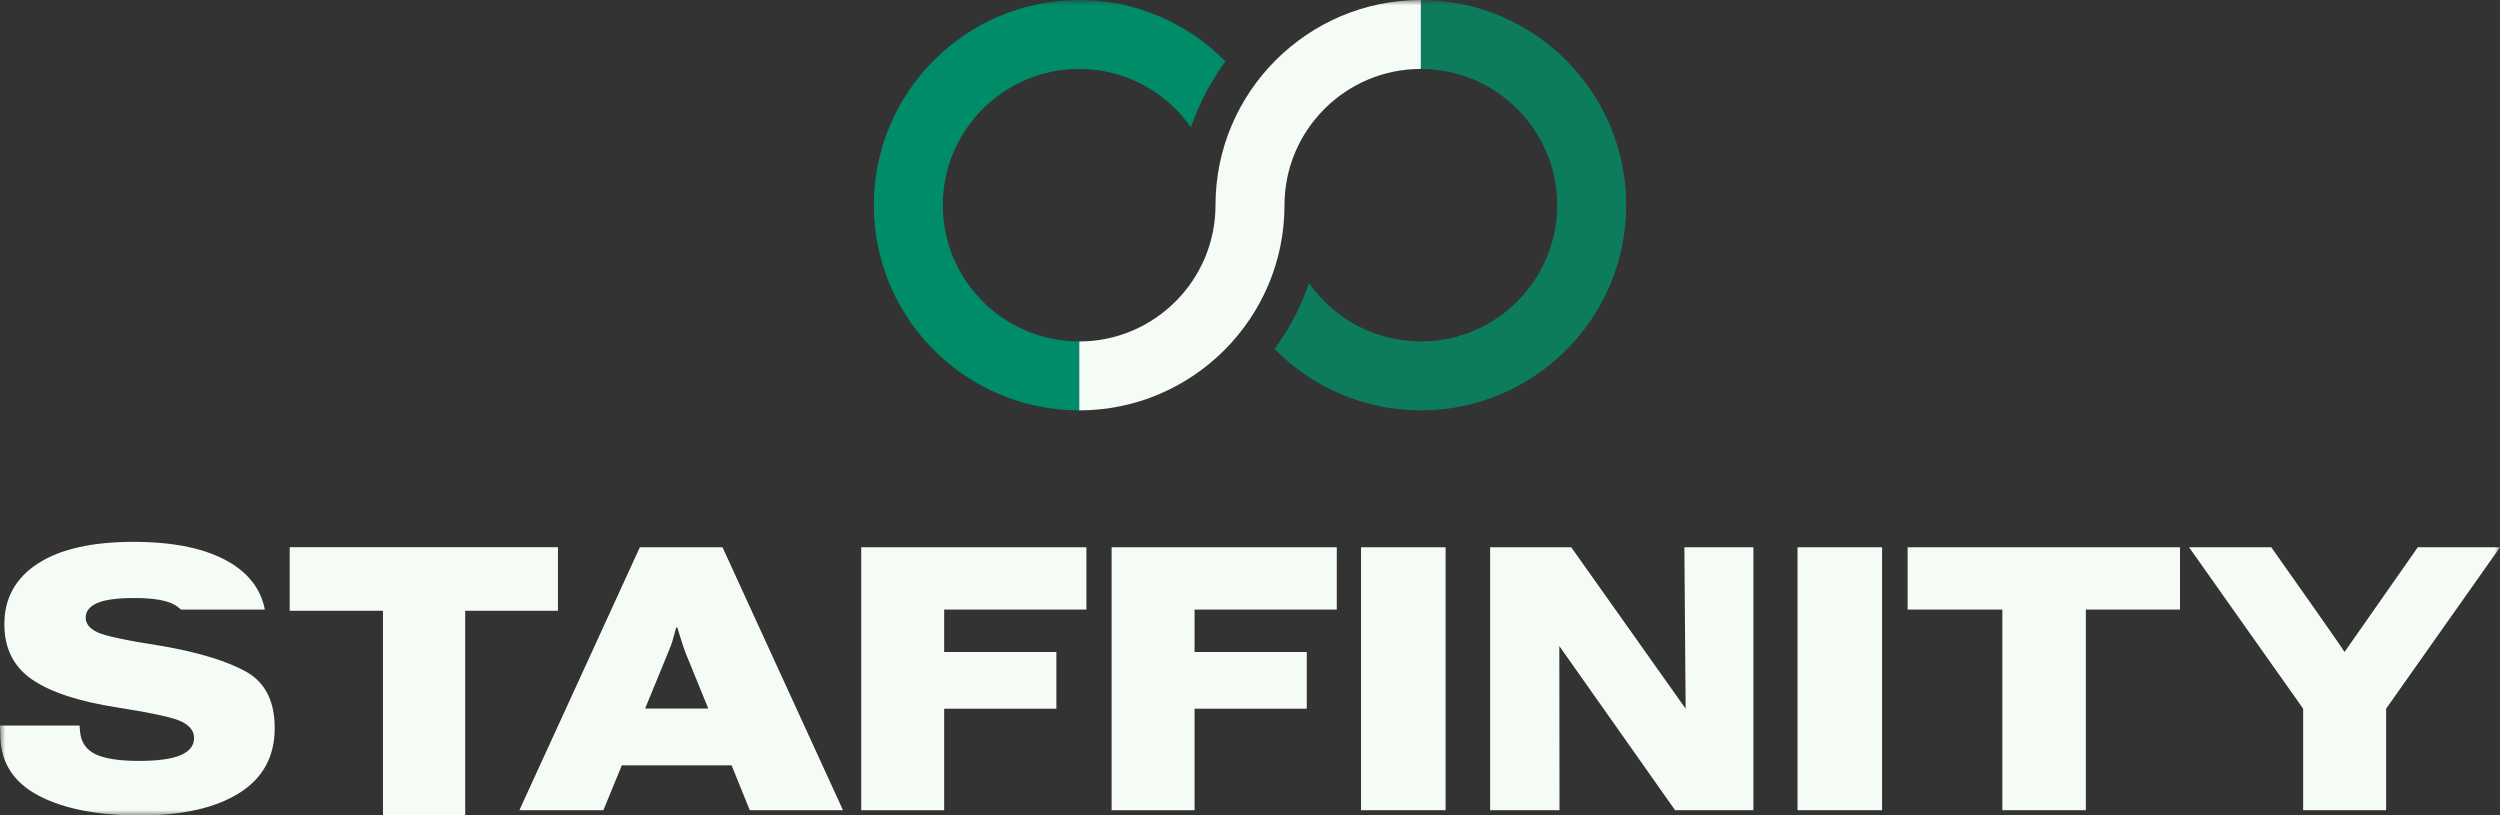 <?xml version="1.0" encoding="UTF-8"?>
<svg width="233px" height="76px" viewBox="0 0 233 76" version="1.1" xmlns="http://www.w3.org/2000/svg" xmlns:xlink="http://www.w3.org/1999/xlink">
    <rect x="0" y="0" width="233" height="76" fill="#333333" stroke="none"/>
    <title>Group 19</title>
    <defs>
        <polygon id="path-1" points="0 76 233 76 233 0 0 0"></polygon>
    </defs>
    <g id="01-Startseite" stroke="none" stroke-width="1" fill="none" fill-rule="evenodd">
        <g id="Home_Staffinity_XL" transform="translate(-132, -5431)">
            <g id="Contact-Form-Module" transform="translate(1, 5299)">
                <g id="Group-19" transform="translate(131, 132)">
                    <polygon id="Fill-1" fill="#F4FCF5" points="27 51 27 56.924 35.693 56.924 35.693 76 43.357 76 43.357 56.924 52 56.924 52 51"></polygon>
                    <g id="Group-18">
                        <path d="M60.125,66.036 L62.266,60.818 C62.468,60.37 62.622,59.943 62.729,59.539 C62.836,59.135 62.934,58.782 63.024,58.479 L63.125,58.479 C63.226,58.782 63.335,59.135 63.453,59.539 C63.572,59.943 63.714,60.37 63.883,60.818 L66.012,66.036 L60.125,66.036 Z M59.635,51.006 L48.405,75.512 L56.236,75.512 L57.954,71.328 L68.185,71.328 L69.878,75.512 L78.569,75.512 L67.339,51.006 L59.635,51.006 Z" id="Fill-2" fill="#F4FCF5"></path>
                        <polygon id="Fill-4" fill="#F4FCF5" points="80.266 75.512 87.997 75.512 87.997 66.05 98.454 66.05 98.454 60.766 87.997 60.766 87.997 56.813 101.252 56.813 101.252 51.006 80.266 51.006"></polygon>
                        <polygon id="Fill-6" fill="#F4FCF5" points="103.603 75.512 111.334 75.512 111.334 66.05 121.79 66.05 121.79 60.766 111.334 60.766 111.334 56.813 124.588 56.813 124.588 51.006 103.603 51.006"></polygon>
                        <mask id="mask-2" fill="white">
                            <use xlink:href="#path-1"></use>
                        </mask>
                        <g id="Clip-9"></g>
                        <polygon id="Fill-8" fill="#F4FCF5" mask="url(#mask-2)" points="126.848 75.512 134.73 75.512 134.73 51.006 126.848 51.006"></polygon>
                        <polyline id="Fill-10" fill="#F4FCF5" mask="url(#mask-2)" points="145.329 60.212 156.119 75.512 163.418 75.512 163.418 51.006 156.984 51.006 157.101 66.05 146.44 51.006 138.878 51.006 138.878 75.512 145.346 75.512"></polyline>
                        <polygon id="Fill-11" fill="#F4FCF5" mask="url(#mask-2)" points="167.528 75.512 175.411 75.512 175.411 51.006 167.528 51.006"></polygon>
                        <polygon id="Fill-12" fill="#F4FCF5" mask="url(#mask-2)" points="177.792 56.813 186.618 56.813 186.618 75.512 194.399 75.512 194.399 56.813 203.174 56.813 203.174 51.006 177.792 51.006"></polygon>
                        <path d="M225.338,51.006 L218.508,60.765 C218.395,60.496 211.682,51.006 211.682,51.006 L204.019,51.006 L214.654,66.05 L214.654,75.512 L222.385,75.512 L222.385,66.05 L233,51.006 L225.338,51.006 Z" id="Fill-13" fill="#F4FCF5" mask="url(#mask-2)"></path>
                        <path d="M22.965,62.619 C21.196,61.621 18.583,60.819 15.124,60.212 C11.79,59.697 9.766,59.265 9.053,58.916 C8.34,58.569 7.984,58.12 7.984,57.57 C7.984,56.975 8.34,56.521 9.053,56.207 C9.766,55.893 10.931,55.736 12.548,55.736 C14.355,55.736 15.624,55.963 16.354,56.417 C16.547,56.537 16.715,56.67 16.861,56.813 L24.682,56.813 C24.33,54.984 23.257,53.527 21.457,52.445 C19.302,51.149 16.298,50.501 12.447,50.501 C8.573,50.501 5.597,51.177 3.52,52.529 C1.443,53.882 0.404,55.764 0.404,58.176 C0.404,60.431 1.269,62.151 2.998,63.335 C4.727,64.519 7.371,65.386 10.931,65.935 C14.232,66.451 16.25,66.9 16.985,67.281 C17.721,67.663 18.089,68.163 18.089,68.779 C18.089,69.486 17.674,70.019 16.843,70.378 C16.012,70.738 14.715,70.917 12.952,70.917 C11.099,70.917 9.744,70.706 8.884,70.286 C8.025,69.865 7.551,69.166 7.462,68.191 L7.411,67.618 L-0,67.618 L0.034,68.645 C0.09,71.113 1.291,72.956 3.638,74.173 C5.985,75.392 9.117,76 13.036,76 C16.988,76 20.07,75.307 22.283,73.921 C24.495,72.536 25.601,70.524 25.601,67.887 C25.611,65.374 24.733,63.618 22.965,62.619" id="Fill-14" fill="#F4FCF5" mask="url(#mask-2)"></path>
                        <path d="M132.423,0 L132.423,6.425 C139.43,6.425 145.131,12.122 145.131,19.124 C145.131,26.126 139.43,31.823 132.423,31.823 C128.114,31.823 124.301,29.667 122.003,26.38 C121.246,28.603 120.157,30.673 118.787,32.526 C122.262,36.055 127.09,38.248 132.423,38.248 C142.975,38.248 151.56,29.669 151.56,19.124 C151.56,8.579 142.975,0 132.423,0" id="Fill-15" fill="#0D7C5D" mask="url(#mask-2)"></path>
                        <path d="M113.285,19.124 C113.285,26.126 107.585,31.824 100.577,31.824 L100.577,38.248 C111.129,38.248 119.715,29.669 119.715,19.124 C119.715,12.122 125.415,6.425 132.423,6.425 L132.423,0 C121.87,0 113.285,8.579 113.285,19.124" id="Fill-16" fill="#F4FCF5" mask="url(#mask-2)"></path>
                        <path d="M100.577,0 C90.025,0 81.441,8.579 81.441,19.124 C81.441,29.669 90.025,38.248 100.577,38.248 L100.577,31.823 C93.571,31.823 87.869,26.126 87.869,19.124 C87.869,12.122 93.571,6.425 100.577,6.425 C104.886,6.425 108.699,8.581 110.998,11.868 C111.754,9.645 112.843,7.576 114.213,5.723 C110.739,2.193 105.91,0 100.577,0" id="Fill-17" fill="#008B69" mask="url(#mask-2)"></path>
                    </g>
                </g>
            </g>
        </g>
    </g>
</svg>